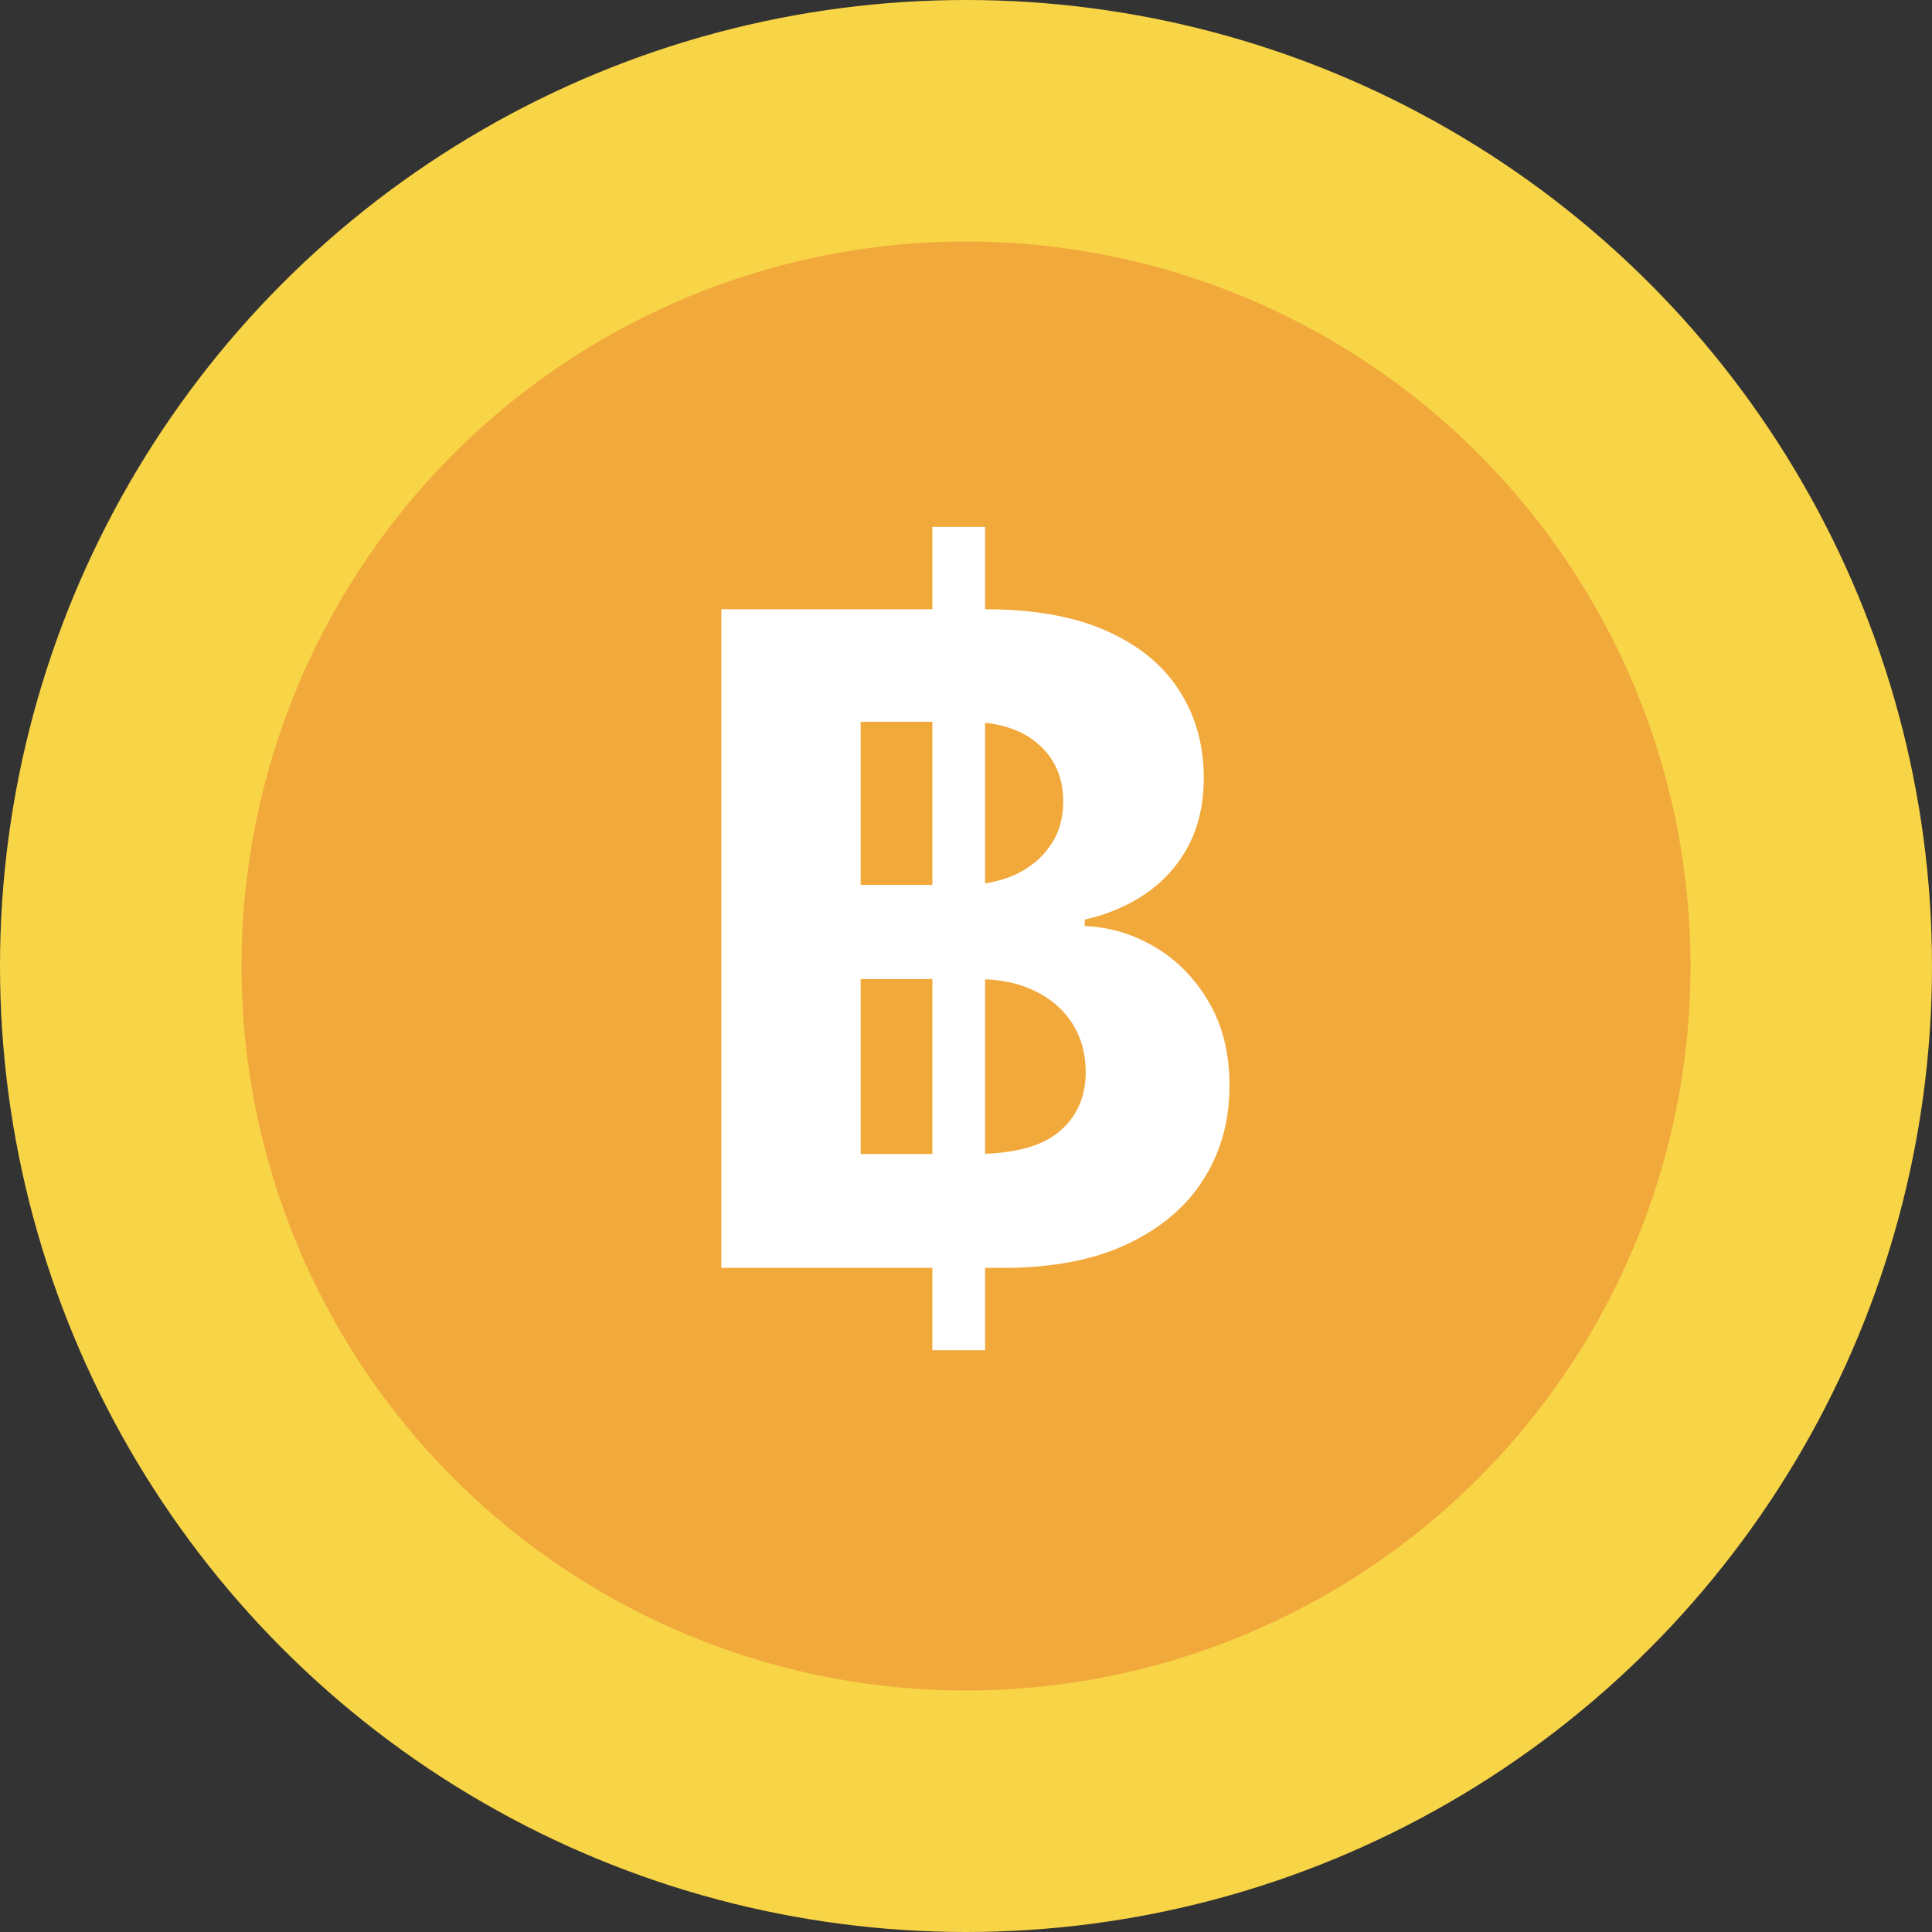 <?xml version="1.0" encoding="UTF-8"?> <svg xmlns="http://www.w3.org/2000/svg" width="32" height="32" viewBox="0 0 32 32" fill="none"><rect x="0" y="0" width="32" height="32" fill="#333333" stroke="none"/><circle cx="16" cy="16" r="16" fill="#F8D447"></circle><circle cx="16" cy="16" r="12" fill="#F2A93B"></circle><path d="M15.443 22.364V8.727H16.316V22.364H15.443ZM11.948 21V10.091H16.316C17.119 10.091 17.788 10.21 18.324 10.448C18.86 10.686 19.264 11.016 19.533 11.439C19.803 11.858 19.938 12.341 19.938 12.887C19.938 13.314 19.853 13.688 19.683 14.011C19.512 14.331 19.278 14.594 18.979 14.8C18.685 15.002 18.347 15.146 17.967 15.231V15.338C18.383 15.355 18.772 15.473 19.134 15.689C19.5 15.906 19.796 16.209 20.023 16.6C20.251 16.987 20.364 17.449 20.364 17.985C20.364 18.564 20.221 19.081 19.933 19.535C19.649 19.986 19.228 20.343 18.671 20.606C18.113 20.869 17.426 21 16.609 21H11.948ZM14.255 19.114H16.135C16.778 19.114 17.246 18.992 17.541 18.747C17.836 18.498 17.983 18.168 17.983 17.756C17.983 17.454 17.91 17.188 17.765 16.957C17.619 16.726 17.412 16.545 17.142 16.414C16.875 16.282 16.558 16.217 16.188 16.217H14.255V19.114ZM14.255 14.656H15.964C16.28 14.656 16.561 14.601 16.806 14.491C17.055 14.377 17.25 14.217 17.392 14.011C17.538 13.805 17.61 13.559 17.61 13.271C17.61 12.877 17.47 12.559 17.19 12.318C16.913 12.076 16.518 11.955 16.007 11.955H14.255V14.656Z" fill="white"></path></svg> 